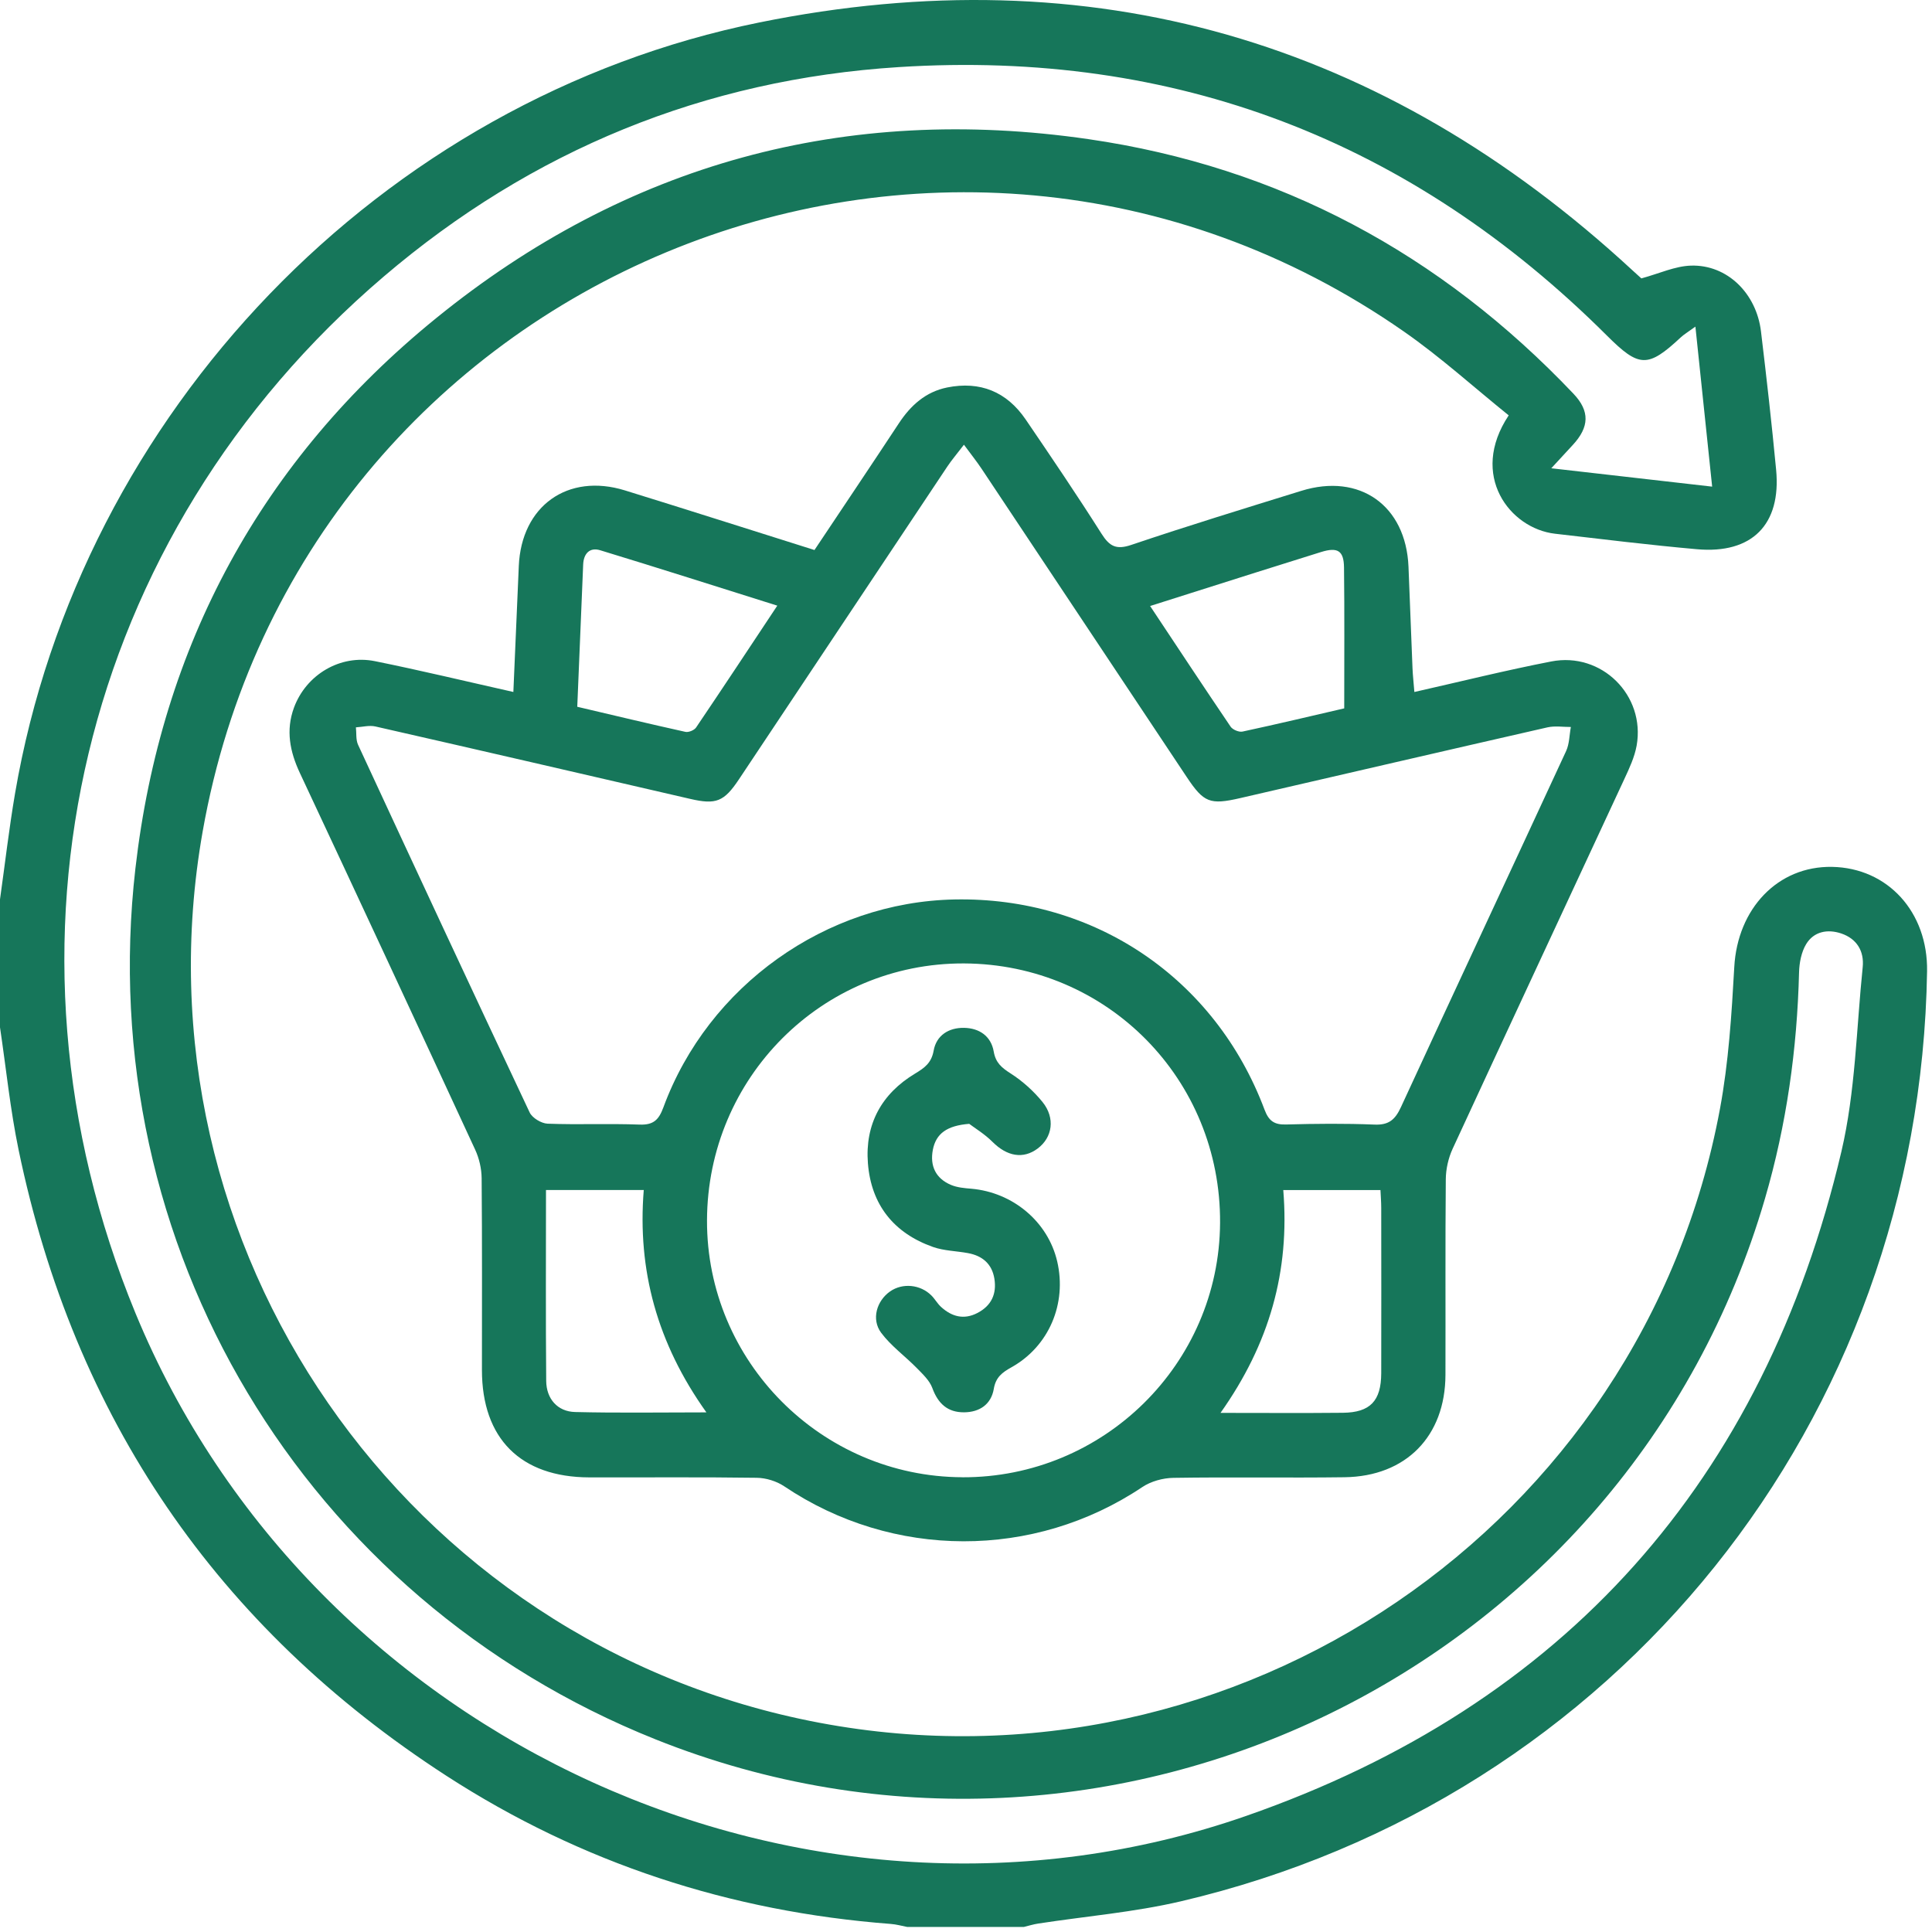 <svg xmlns="http://www.w3.org/2000/svg" width="91" height="91" viewBox="0 0 91 91" fill="none"><path d="M0 42.361C0.234 40.699 0.426 39.029 0.708 37.376C3.773 19.453 17.939 4.671 35.769 1.057C51.432 -2.119 65.16 1.888 76.893 12.734C77.066 12.892 77.242 13.049 77.31 13.113C78.153 12.885 78.897 12.532 79.653 12.511C81.351 12.461 82.729 13.814 82.945 15.611C83.206 17.781 83.452 19.953 83.658 22.127C83.904 24.706 82.523 26.102 79.925 25.869C77.692 25.671 75.463 25.396 73.234 25.138C71.124 24.891 69.179 22.395 71.062 19.564C69.433 18.252 67.858 16.822 66.126 15.616C44.319 0.425 14.164 12.989 9.545 39.169C6.099 58.694 19.083 77.46 38.588 81.143C58.26 84.859 77.362 71.868 81.012 52.233C81.42 50.038 81.562 47.783 81.687 45.547C81.839 42.802 83.731 40.786 86.292 40.831C88.916 40.879 90.811 42.958 90.768 45.746C90.436 66.911 76.152 84.748 55.624 89.554C53.422 90.07 51.141 90.257 48.898 90.603C48.67 90.638 48.45 90.707 48.225 90.762H42.73C42.472 90.712 42.214 90.638 41.953 90.62C34.393 90.042 27.382 87.758 21.025 83.642C10.206 76.636 3.491 66.773 0.874 54.152C0.481 52.252 0.287 50.31 0 48.389C0 46.381 0 44.37 0 42.361ZM79.856 15.384C79.485 15.654 79.314 15.754 79.172 15.886C77.609 17.343 77.204 17.317 75.69 15.808C66.463 6.613 55.34 2.334 42.339 3.16C33.178 3.74 25.044 7.08 18.074 13.027C3.761 25.237 -0.791 44.448 6.378 61.845C14.697 82.024 38.062 92.72 58.691 85.534C73.708 80.305 83.085 69.734 86.732 54.242C87.395 51.421 87.438 48.453 87.736 45.552C87.812 44.803 87.459 44.214 86.723 43.967C86.079 43.752 85.437 43.872 85.074 44.467C84.847 44.841 84.75 45.348 84.738 45.798C84.648 49.417 84.15 52.972 83.134 56.452C76.666 78.637 52.311 90.506 30.866 81.922C14.325 75.3 4.341 58.673 6.378 40.905C7.584 30.393 12.321 21.67 20.528 14.998C29.495 7.708 39.817 4.892 51.269 6.554C60.267 7.862 67.858 11.959 74.113 18.546C74.892 19.366 74.861 20.116 74.08 20.959C73.81 21.251 73.542 21.544 73.068 22.056C75.738 22.359 78.139 22.634 80.645 22.921C80.377 20.37 80.126 17.971 79.856 15.384Z" fill="#16765A"></path><path d="M24.18 32.594C24.268 30.543 24.351 28.6 24.436 26.658C24.559 23.832 26.74 22.267 29.433 23.098C32.389 24.012 35.338 24.955 38.363 25.907C39.694 23.911 41.025 21.933 42.335 19.943C42.894 19.093 43.602 18.454 44.615 18.25C46.164 17.94 47.417 18.449 48.308 19.754C49.521 21.535 50.731 23.321 51.884 25.14C52.259 25.732 52.574 25.907 53.284 25.666C55.937 24.77 58.618 23.949 61.292 23.12C64.044 22.265 66.221 23.809 66.342 26.691C66.408 28.285 66.465 29.879 66.531 31.473C66.545 31.819 66.586 32.165 66.619 32.594C68.824 32.096 70.934 31.57 73.066 31.156C75.439 30.694 77.509 32.752 77.088 35.121C76.99 35.663 76.744 36.187 76.51 36.691C73.814 42.499 71.105 48.297 68.421 54.109C68.22 54.545 68.104 55.061 68.099 55.542C68.071 58.614 68.092 61.688 68.083 64.76C68.075 67.645 66.228 69.54 63.334 69.58C60.645 69.616 57.957 69.566 55.269 69.609C54.774 69.616 54.21 69.772 53.803 70.044C48.701 73.46 42.053 73.448 36.941 70.009C36.579 69.765 36.079 69.611 35.641 69.606C33.012 69.568 30.383 69.594 27.754 69.587C24.519 69.578 22.702 67.756 22.7 64.533C22.7 61.52 22.712 58.505 22.686 55.492C22.681 55.04 22.569 54.554 22.378 54.145C19.642 48.228 16.892 42.316 14.126 36.412C13.652 35.403 13.455 34.398 13.846 33.333C14.419 31.776 16.03 30.812 17.66 31.142C19.794 31.573 21.913 32.084 24.185 32.594H24.18ZM45.402 20.948C45.075 21.376 44.831 21.661 44.625 21.968C41.349 26.878 38.081 31.795 34.807 36.705C34.102 37.764 33.725 37.911 32.51 37.629C27.569 36.487 22.629 35.343 17.683 34.218C17.394 34.152 17.072 34.242 16.764 34.259C16.795 34.533 16.755 34.841 16.866 35.081C19.543 40.86 22.231 46.636 24.947 52.397C25.07 52.657 25.497 52.915 25.793 52.927C27.238 52.982 28.687 52.915 30.132 52.97C30.788 52.993 31.032 52.74 31.248 52.155C33.356 46.43 38.905 42.484 44.959 42.366C51.555 42.236 57.239 46.078 59.561 52.266C59.762 52.802 60.023 52.982 60.581 52.965C61.969 52.927 63.36 52.913 64.745 52.97C65.423 52.998 65.716 52.731 65.986 52.148C68.566 46.551 71.18 40.969 73.767 35.374C73.923 35.035 73.918 34.621 73.99 34.242C73.623 34.244 73.241 34.181 72.891 34.259C68.061 35.36 63.237 36.48 58.41 37.593C56.989 37.92 56.7 37.804 55.901 36.606C52.68 31.765 49.461 26.923 46.238 22.085C46.013 21.746 45.757 21.426 45.402 20.945V20.948ZM45.326 69.582C51.986 69.606 57.427 64.239 57.467 57.603C57.51 50.836 52.152 45.407 45.402 45.379C38.725 45.353 33.322 50.758 33.301 57.482C33.282 64.118 38.687 69.556 45.326 69.58V69.582ZM33.27 66.522C30.951 63.27 30.016 59.822 30.322 56.051H25.717C25.717 59.095 25.701 62.07 25.727 65.042C25.734 65.89 26.264 66.487 27.084 66.508C29.08 66.558 31.079 66.525 33.27 66.525V66.522ZM57.488 66.549C59.551 66.549 61.403 66.563 63.255 66.544C64.539 66.529 65.053 65.987 65.058 64.682C65.065 62.089 65.06 59.493 65.058 56.899C65.058 56.615 65.034 56.331 65.022 56.054H60.444C60.757 59.876 59.795 63.292 57.488 66.549ZM27.19 33.29C28.912 33.695 30.596 34.098 32.285 34.472C32.434 34.505 32.7 34.394 32.787 34.266C34.054 32.392 35.3 30.505 36.612 28.527C33.763 27.632 31.02 26.755 28.268 25.917C27.768 25.765 27.489 26.085 27.468 26.589C27.373 28.797 27.285 31.002 27.19 33.29ZM63.315 33.366C63.315 31.03 63.331 28.882 63.305 26.732C63.296 25.936 63.007 25.758 62.221 26.002C60.167 26.639 58.121 27.293 56.069 27.942C55.463 28.134 54.855 28.326 54.172 28.544C55.475 30.505 56.707 32.373 57.962 34.225C58.059 34.37 58.358 34.495 58.526 34.458C60.193 34.1 61.851 33.704 63.312 33.366H63.315Z" fill="#16765A"></path><path d="M45.655 52.934C44.606 53.017 44.087 53.389 43.938 54.159C43.794 54.917 44.073 55.509 44.795 55.812C45.087 55.935 45.425 55.964 45.745 55.99C47.711 56.16 49.36 57.546 49.795 59.412C50.26 61.404 49.407 63.417 47.635 64.405C47.202 64.647 46.901 64.871 46.809 65.419C46.685 66.146 46.141 66.518 45.407 66.522C44.632 66.527 44.182 66.11 43.914 65.378C43.784 65.021 43.457 64.718 43.178 64.433C42.628 63.872 41.968 63.398 41.503 62.775C41.03 62.138 41.295 61.267 41.927 60.826C42.512 60.419 43.351 60.497 43.872 61.02C44.038 61.186 44.154 61.404 44.327 61.56C44.829 62.017 45.4 62.174 46.034 61.845C46.695 61.504 46.953 60.947 46.837 60.227C46.723 59.531 46.273 59.149 45.596 59.024C45.047 58.922 44.466 58.917 43.948 58.735C42.1 58.083 41.034 56.745 40.88 54.794C40.736 52.953 41.522 51.518 43.1 50.568C43.552 50.296 43.872 50.066 43.976 49.488C44.104 48.766 44.687 48.401 45.407 48.413C46.124 48.425 46.681 48.801 46.806 49.531C46.899 50.064 47.183 50.293 47.605 50.563C48.163 50.921 48.685 51.39 49.104 51.906C49.715 52.662 49.573 53.576 48.876 54.097C48.192 54.609 47.432 54.467 46.749 53.785C46.378 53.413 45.913 53.133 45.651 52.934H45.655Z" fill="#16765A"></path></svg>